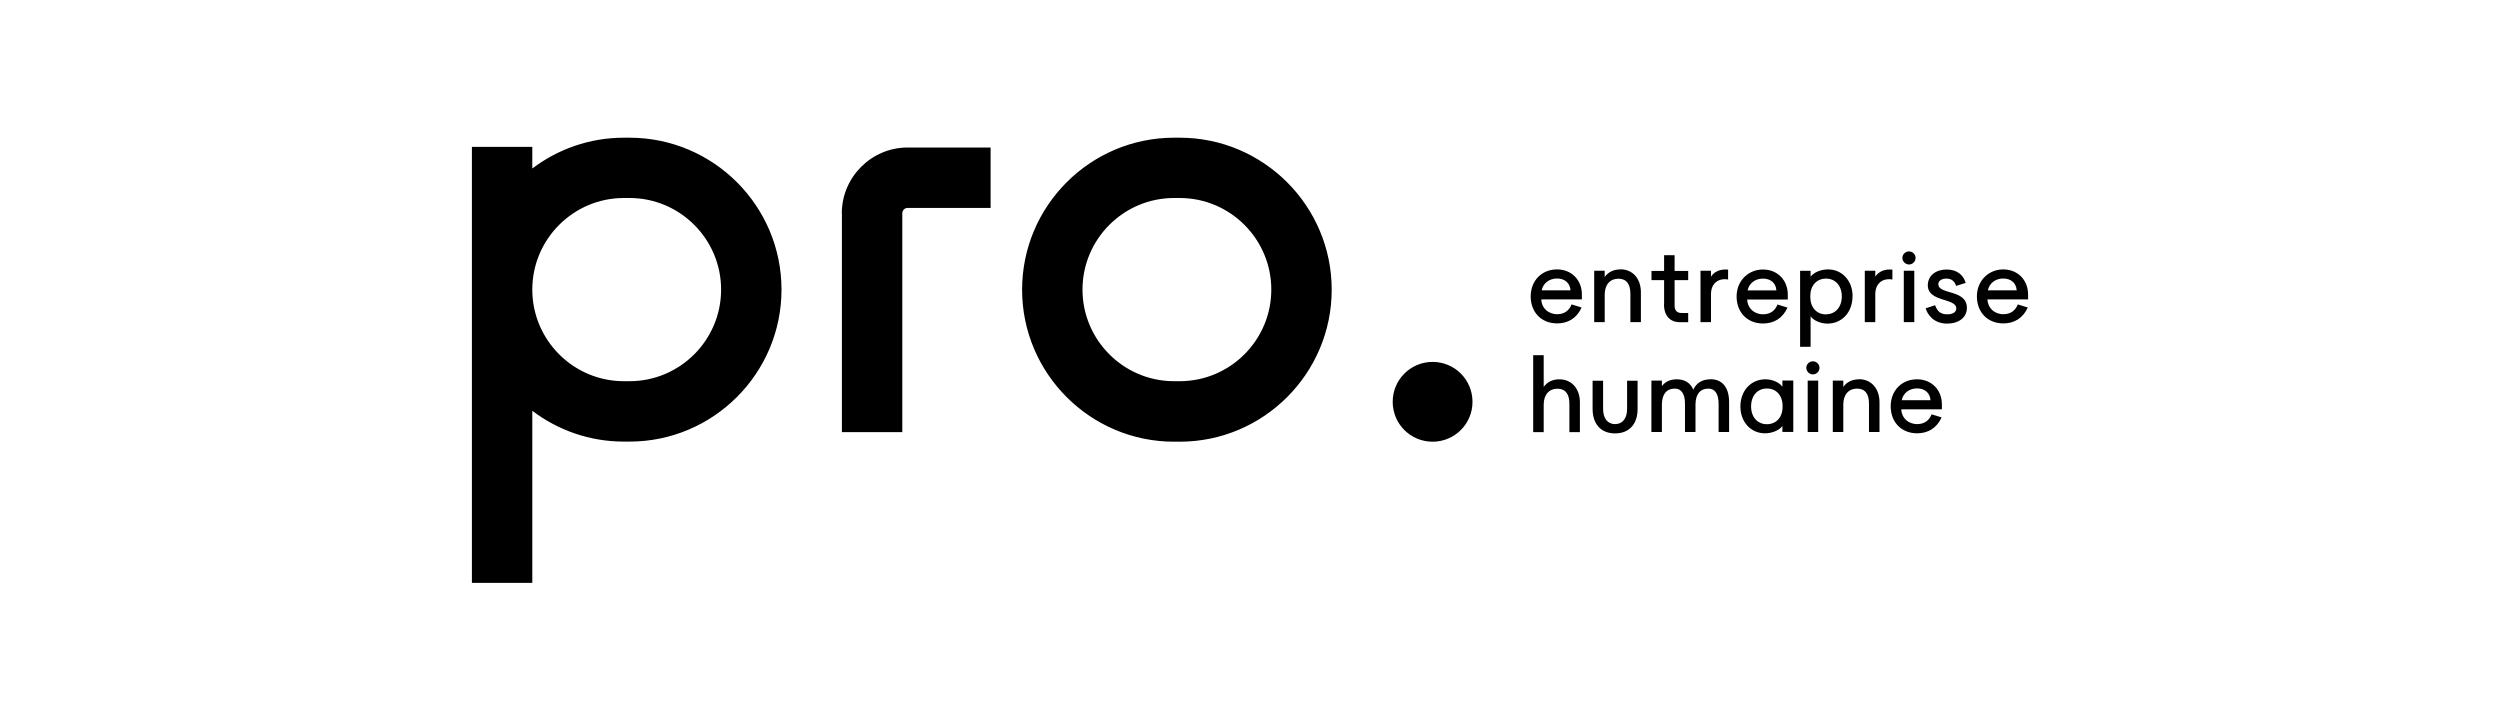 <svg xmlns="http://www.w3.org/2000/svg" data-name="Calque 1" viewBox="0 0 250 72"><path d="M117.97 13.77h-.56c-8.38 0-15.2 6.82-15.2 15.2s6.82 15.2 15.2 15.2h.56c8.38 0 15.2-6.82 15.2-15.2s-6.82-15.2-15.2-15.2zm0 24.35h-.56c-5.05 0-9.16-4.11-9.16-9.16s4.11-9.16 9.16-9.16h.56c5.05 0 9.16 4.11 9.16 9.16s-4.11 9.16-9.16 9.16zM62.95 13.77h-.56c-3.44 0-6.61 1.15-9.16 3.08v-2.16h-6.04v43.6h6.04V41.08c2.55 1.93 5.72 3.08 9.16 3.08h.56c8.38 0 15.2-6.82 15.2-15.2s-6.82-15.19-15.2-15.19zm0 24.35h-.56c-5.05 0-9.16-4.11-9.16-9.16s4.11-9.16 9.16-9.16h.56c5.05 0 9.16 4.11 9.16 9.16s-4.11 9.16-9.16 9.16zm21.24-16.79v21.88h6.04V21.33c0-.3.24-.54.54-.54h8.29v-6.04h-8.29c-3.63 0-6.59 2.96-6.59 6.59zm59.07 14.86c-2.2 0-3.99 1.78-3.99 3.99s1.78 3.99 3.99 3.99 3.99-1.78 3.99-3.99-1.78-3.99-3.99-3.99zm12.44-9.25c-1.53 0-2.63 1.13-2.63 2.7s1.05 2.7 2.65 2.7c1.09 0 1.96-.53 2.44-1.59l-1-.31c-.23.6-.71.98-1.44.98-.91 0-1.57-.63-1.59-1.48h4.06v-.48c0-1.46-1.03-2.52-2.49-2.52zm-1.53 2.09c.14-.7.75-1.18 1.53-1.18s1.3.45 1.35 1.18h-2.88zm7.87-2.09c-.68 0-1.22.27-1.57.76v-.63h-1.05v5.14h1.05v-2.74c0-1.02.55-1.6 1.37-1.6s1.2.55 1.2 1.51v2.83h1.05v-2.98c0-1.38-.83-2.3-2.05-2.3zm4.36 3.5c0 1.27.75 1.78 1.55 1.78h.87v-.92h-.67c-.58 0-.69-.42-.69-.71v-2.58h1.36v-.92h-1.36v-1.57h-1.05v1.57h-1.26v.92h1.26v2.44zm4.7-1.03c0-1.03.69-1.63 1.71-1.46v-.99c-.78-.07-1.36.18-1.71.7v-.59h-1.05v5.14h1.05v-2.8zm5.21 2.94c1.09 0 1.96-.53 2.44-1.59l-1-.31c-.23.6-.71.98-1.44.98-.91 0-1.57-.63-1.59-1.48h4.06v-.48c0-1.46-1.03-2.52-2.49-2.52s-2.63 1.13-2.63 2.7 1.05 2.7 2.65 2.7zm-.02-4.49c.79 0 1.3.45 1.35 1.18h-2.88c.14-.7.75-1.18 1.53-1.18zm8.97 1.77c0-1.56-1.05-2.69-2.46-2.69-.71 0-1.43.3-1.74.73v-.59h-1.05v7.6h1.05v-3.05c.31.43 1 .73 1.69.73 1.44 0 2.5-1.14 2.5-2.71zm-2.66 1.81c-.94 0-1.57-.7-1.57-1.75v-.09c0-1.04.63-1.74 1.57-1.74s1.58.71 1.58 1.78-.64 1.79-1.58 1.79zm6.64-4.48c-.78-.07-1.36.18-1.71.7v-.59h-1.05v5.14h1.05v-2.8c0-1.03.69-1.63 1.71-1.46v-.99zm2.19.11h-1.05v5.14h1.05v-5.14zm-.53-.62c.36 0 .66-.3.66-.66s-.3-.65-.66-.65-.66.3-.66.65.3.66.66.66zm2.93 1.98c0-.33.3-.57.8-.57.42 0 .8.16.98.73l.96-.3c-.21-.74-.82-1.34-1.9-1.34s-1.88.6-1.89 1.58c0 1.7 2.85 1.25 2.85 2.31 0 .37-.33.59-.9.59-.62 0-.99-.25-1.22-.91l-.94.31c.15.56.75 1.53 2.15 1.53 1.14 0 1.97-.6 1.97-1.58 0-1.85-2.85-1.31-2.85-2.34zm8.98 1.03c0-1.46-1.03-2.52-2.49-2.52s-2.63 1.13-2.63 2.7 1.05 2.7 2.65 2.7c1.09 0 1.96-.53 2.44-1.59l-1-.31c-.23.6-.71.98-1.44.98-.91 0-1.57-.63-1.59-1.48h4.06v-.48zm-4.02-.43c.14-.7.75-1.18 1.53-1.18s1.3.45 1.35 1.18h-2.88zm-42.85 8.9c-.68 0-1.22.27-1.57.76v-3.17h-1.05v7.69h1.05v-2.74c0-1.02.55-1.6 1.37-1.6s1.2.55 1.2 1.51v2.83h1.05v-2.98c0-1.38-.84-2.3-2.05-2.3zm6.77 2.96c0 .94-.45 1.52-1.2 1.52s-1.2-.57-1.2-1.52v-2.82h-1.05v2.82c0 1.53.85 2.45 2.25 2.45s2.25-.92 2.25-2.45v-2.82h-1.05v2.82zm8.33-2.96c-.81 0-1.4.36-1.71 1.04-.29-.68-.85-1.04-1.65-1.04-.65 0-1.15.23-1.49.68v-.55h-1.05v5.14h1.05v-2.74c0-1.03.46-1.6 1.3-1.6.65 0 1.01.54 1.01 1.51v2.83h1.05v-2.74c0-1.03.46-1.6 1.3-1.6.65 0 1.01.54 1.01 1.51v2.83h1.05v-2.98c0-1.47-.67-2.3-1.87-2.3zm7.19.73c-.31-.43-1-.73-1.69-.73-1.44 0-2.5 1.14-2.5 2.71s1.05 2.69 2.46 2.69c.71 0 1.43-.3 1.74-.73v.59h1.09v-5.14h-1.09v.59zm.03 2.02c0 1.04-.63 1.74-1.57 1.74s-1.58-.71-1.58-1.78.64-1.79 1.58-1.79 1.57.7 1.57 1.75v.09zm3.03-4.55c-.36 0-.66.3-.66.65s.3.66.66.66.66-.3.66-.66-.3-.65-.66-.65zm.53 1.93h-1.05v5.14h1.05v-5.14zm4.08-.13c-.68 0-1.22.27-1.57.76v-.63h-1.05v5.14h1.05v-2.74c0-1.02.55-1.6 1.37-1.6s1.2.55 1.2 1.51v2.83h1.05v-2.98c0-1.38-.84-2.3-2.05-2.3zm5.8 0c-1.53 0-2.63 1.13-2.63 2.7s1.05 2.7 2.65 2.7c1.09 0 1.96-.53 2.44-1.59l-1-.31c-.23.6-.71.98-1.44.98-.91 0-1.57-.63-1.59-1.48h4.06v-.48c0-1.46-1.03-2.52-2.49-2.52zm-1.53 2.09c.14-.7.75-1.18 1.53-1.18s1.3.45 1.35 1.18h-2.88z"/></svg>